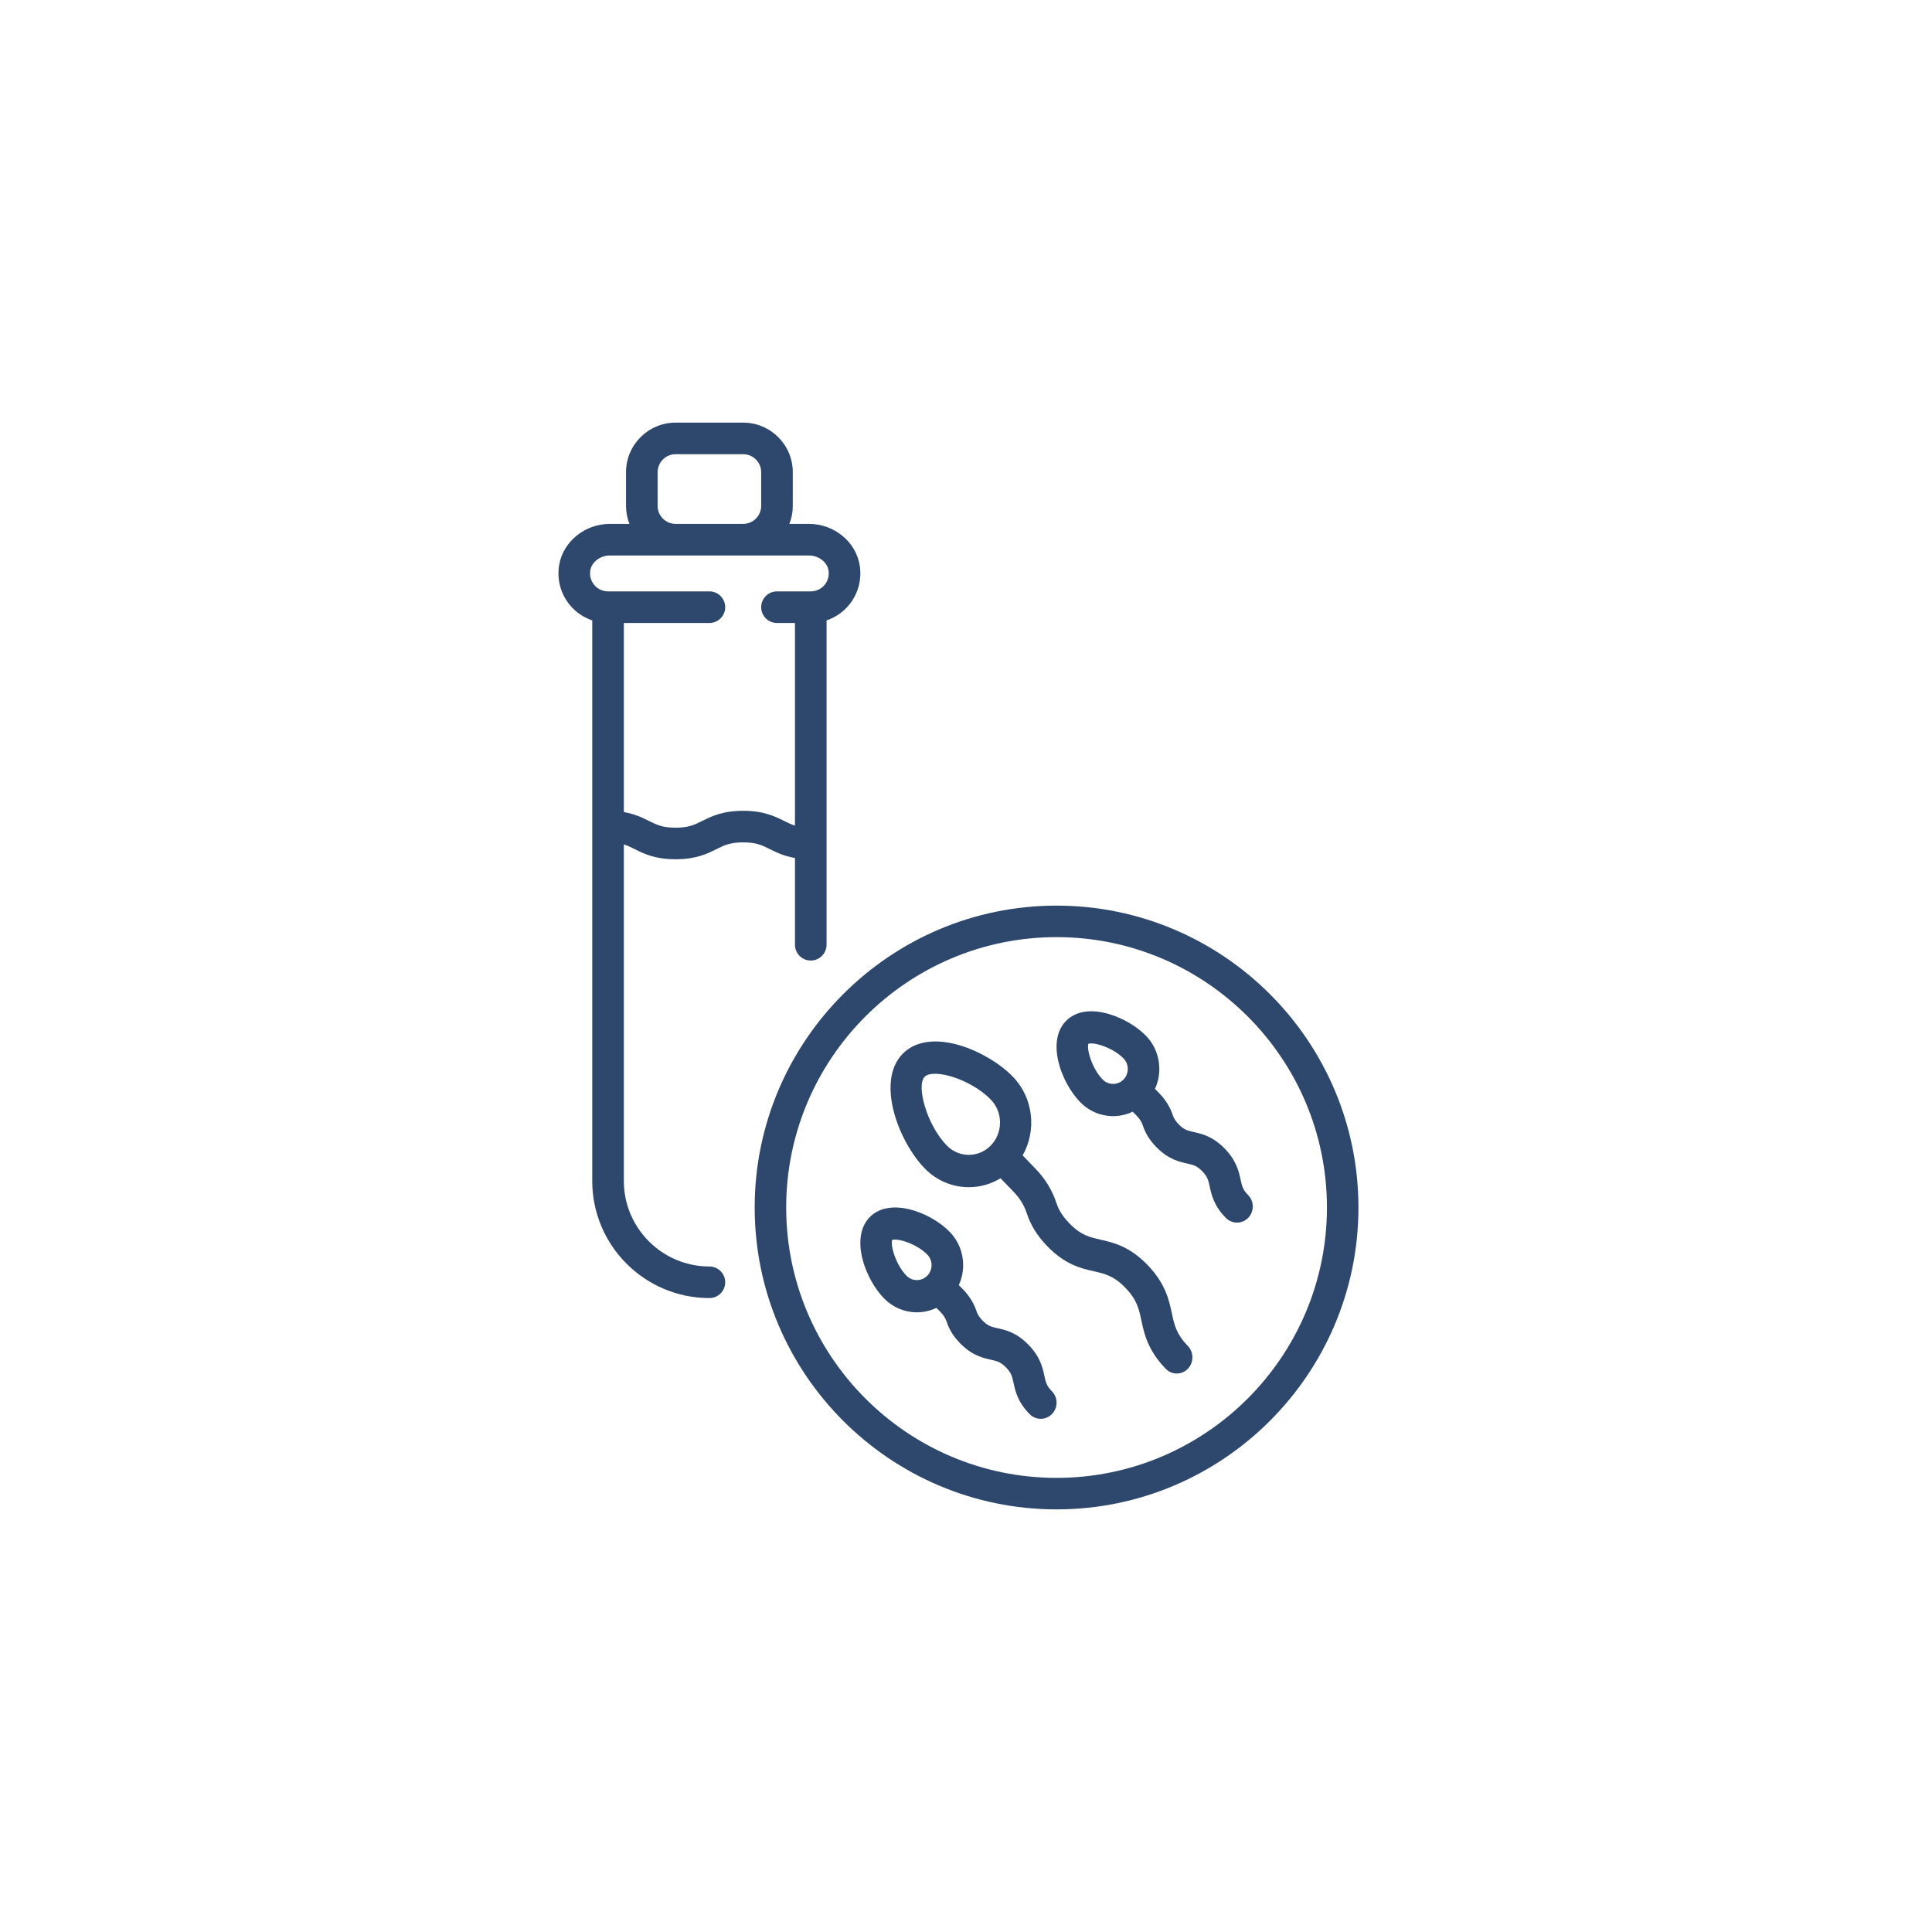 <?xml version="1.0" encoding="UTF-8"?>
<svg width="128px" height="128px" viewBox="0 0 128 128" version="1.1" xmlns="http://www.w3.org/2000/svg" xmlns:xlink="http://www.w3.org/1999/xlink">
    <title>Group 19</title>
    <g id="Page-1" stroke="none" stroke-width="1" fill="none" fill-rule="evenodd">
        <g id="Group-19">
            <rect id="Mask-Copy-29" x="0" y="0" width="128" height="128"></rect>
            <path d="M78.697,89.171 C77.928,88.376 77.801,87.775 77.639,87.015 C77.453,86.136 77.22,85.042 76.024,83.804 C74.828,82.567 73.771,82.327 72.922,82.134 C72.188,81.967 71.608,81.836 70.841,81.042 C70.287,80.469 70.091,80.012 69.982,79.679 C69.717,78.866 69.245,78.092 68.615,77.441 L67.752,76.548 C68.687,74.905 68.474,72.751 67.112,71.342 C66.261,70.461 64.935,69.67 63.653,69.276 C61.997,68.769 60.627,68.965 59.793,69.827 C58.033,71.649 59.508,75.592 61.257,77.402 C62.064,78.237 63.124,78.655 64.185,78.655 C64.913,78.655 65.642,78.457 66.288,78.063 L67.151,78.956 C67.556,79.375 67.857,79.862 68.02,80.364 C68.286,81.177 68.717,81.874 69.377,82.557 C70.573,83.795 71.629,84.035 72.478,84.227 C73.212,84.394 73.792,84.526 74.56,85.32 C75.328,86.115 75.455,86.715 75.617,87.475 C75.804,88.354 76.036,89.448 77.232,90.686 C77.434,90.895 77.7,91 77.964,91 C78.229,91 78.495,90.895 78.697,90.686 C79.101,90.268 79.101,89.589 78.697,89.171 Z M65.648,75.886 C64.841,76.721 63.528,76.721 62.721,75.886 C61.392,74.511 60.693,71.927 61.257,71.343 C61.391,71.204 61.634,71.139 61.945,71.139 C62.942,71.139 64.634,71.809 65.648,72.857 C66.455,73.693 66.455,75.051 65.648,75.886 Z" id="Shape" fill="#2E476C" fill-rule="nonzero"></path>
            <path d="M82.693,79.179 C82.335,78.814 82.285,78.58 82.193,78.158 C82.078,77.624 81.921,76.892 81.129,76.086 C80.338,75.28 79.62,75.119 79.096,75.002 C78.682,74.909 78.454,74.858 78.096,74.494 C77.838,74.231 77.751,74.037 77.7,73.882 C77.523,73.349 77.209,72.842 76.793,72.419 L76.521,72.141 C77.049,70.985 76.849,69.565 75.914,68.612 C75.31,67.996 74.409,67.466 73.505,67.193 C72.291,66.826 71.268,66.986 70.624,67.642 C69.3,68.991 70.304,71.735 71.577,73.032 C72.156,73.622 72.926,73.947 73.745,73.947 C74.201,73.947 74.641,73.843 75.042,73.652 L75.313,73.927 C75.502,74.12 75.641,74.341 75.715,74.565 C75.893,75.101 76.179,75.558 76.615,76.003 C77.406,76.809 78.124,76.969 78.648,77.086 C79.062,77.179 79.291,77.23 79.648,77.595 C80.007,77.96 80.057,78.193 80.148,78.616 C80.263,79.15 80.421,79.881 81.213,80.687 C81.417,80.896 81.685,81 81.953,81 C82.221,81 82.489,80.896 82.693,80.687 C83.102,80.271 83.102,79.595 82.693,79.179 Z M74.433,71.523 C74.054,71.909 73.437,71.909 73.057,71.523 C72.333,70.785 71.981,69.486 72.109,69.155 C72.434,69.024 73.709,69.383 74.433,70.121 C74.617,70.308 74.718,70.557 74.718,70.822 C74.718,71.087 74.617,71.336 74.433,71.523 Z" id="Shape" fill="#2E476C" fill-rule="nonzero"></path>
            <path d="M69.693,92.178 C69.335,91.812 69.285,91.579 69.194,91.156 C69.079,90.622 68.921,89.89 68.13,89.084 C67.338,88.277 66.621,88.117 66.097,87.999 C65.682,87.907 65.454,87.856 65.096,87.491 C64.838,87.228 64.751,87.034 64.7,86.879 C64.523,86.346 64.21,85.839 63.794,85.415 L63.523,85.139 C63.71,84.73 63.812,84.282 63.812,83.818 C63.812,82.983 63.493,82.197 62.914,81.607 C61.641,80.31 58.948,79.287 57.624,80.636 C56.3,81.986 57.304,84.732 58.576,86.029 C59.156,86.619 59.926,86.944 60.745,86.944 C61.201,86.944 61.641,86.84 62.042,86.649 L62.313,86.925 C62.502,87.118 62.641,87.338 62.715,87.562 C62.893,88.099 63.179,88.556 63.615,89.001 C64.406,89.807 65.124,89.968 65.648,90.085 C66.062,90.178 66.291,90.229 66.648,90.593 C67.007,90.959 67.057,91.192 67.148,91.615 C67.263,92.149 67.421,92.881 68.212,93.687 C68.417,93.896 68.685,94 68.953,94 C69.221,94 69.489,93.896 69.693,93.687 C70.102,93.27 70.102,92.594 69.693,92.178 Z M61.433,84.519 C61.25,84.706 61.005,84.809 60.745,84.809 C60.485,84.809 60.241,84.706 60.058,84.519 C59.334,83.781 58.981,82.481 59.11,82.15 C59.435,82.02 60.709,82.379 61.433,83.117 C61.617,83.304 61.718,83.553 61.718,83.818 C61.718,84.083 61.617,84.331 61.433,84.519 Z" id="Shape" fill="#2E476C" fill-rule="nonzero"></path>
            <polygon id="Path" fill="#2E476C" fill-rule="nonzero" points="63 82 63 82 63 82"></polygon>
            <path d="M70,60 C58.972,60 50,68.972 50,80 C50,91.028 58.972,100 70,100 C81.028,100 90,91.028 90,80 C90,68.972 81.028,60 70,60 Z M70,97.913 C60.123,97.913 52.087,89.877 52.087,80 C52.087,70.123 60.123,62.087 70,62.087 C79.877,62.087 87.913,70.123 87.913,80 C87.913,89.877 79.877,97.913 70,97.913 Z" id="Shape" fill="#2E476C" fill-rule="nonzero"></path>
            <path d="M56.956,37.448 C56.702,35.887 55.257,34.709 53.595,34.709 L52.299,34.709 C52.444,34.34 52.524,33.939 52.524,33.519 L52.524,31.282 C52.524,29.473 51.05,28 49.238,28 L44.762,28 C42.95,28 41.476,29.473 41.476,31.282 L41.476,33.519 C41.476,33.938 41.556,34.34 41.701,34.709 L40.405,34.709 C38.743,34.709 37.298,35.886 37.044,37.448 C36.887,38.409 37.156,39.382 37.781,40.117 C38.174,40.578 38.678,40.915 39.238,41.103 L39.238,78.245 C39.238,82.521 42.72,86 47,86 C47.578,86 48.047,85.532 48.047,84.954 C48.047,84.376 47.578,83.908 47,83.908 C43.875,83.908 41.332,81.367 41.332,78.245 L41.332,55.947 C41.586,56.025 41.803,56.133 42.052,56.258 C42.649,56.557 43.391,56.928 44.757,56.928 C46.124,56.928 46.867,56.557 47.465,56.259 C47.986,55.998 48.363,55.81 49.236,55.81 C50.109,55.81 50.486,55.998 51.007,56.259 C51.431,56.47 51.928,56.717 52.668,56.844 L52.668,62.591 C52.668,63.168 53.137,63.637 53.715,63.637 C54.293,63.637 54.762,63.168 54.762,62.591 L54.762,41.103 C55.322,40.915 55.826,40.578 56.219,40.117 C56.844,39.382 57.113,38.41 56.956,37.448 Z M43.57,31.282 C43.57,30.626 44.105,30.092 44.762,30.092 L49.238,30.092 C49.895,30.092 50.429,30.626 50.429,31.282 L50.429,33.519 C50.429,34.175 49.895,34.709 49.238,34.709 L44.762,34.709 C44.105,34.709 43.57,34.175 43.57,33.519 L43.57,31.282 Z M54.623,38.762 C54.396,39.028 54.065,39.181 53.715,39.181 L51.477,39.181 C50.898,39.181 50.43,39.65 50.43,40.228 C50.43,40.805 50.898,41.274 51.477,41.274 L52.668,41.274 L52.668,54.699 C52.413,54.621 52.195,54.512 51.944,54.387 C51.346,54.089 50.603,53.718 49.236,53.718 C47.869,53.718 47.126,54.089 46.528,54.387 C46.006,54.647 45.629,54.836 44.757,54.836 C43.886,54.836 43.51,54.647 42.989,54.387 C42.567,54.176 42.07,53.929 41.332,53.802 L41.332,41.274 L47,41.274 C47.578,41.274 48.047,40.805 48.047,40.228 C48.047,39.65 47.578,39.181 47,39.181 L40.285,39.181 C39.935,39.181 39.604,39.028 39.377,38.762 C39.147,38.491 39.052,38.144 39.111,37.784 C39.2,37.233 39.769,36.801 40.405,36.801 L53.595,36.801 C54.231,36.801 54.799,37.233 54.889,37.784 C54.948,38.144 54.853,38.491 54.623,38.762 Z" id="Shape" fill="#2E476C" fill-rule="nonzero"></path>
        </g>
    </g>
</svg>
